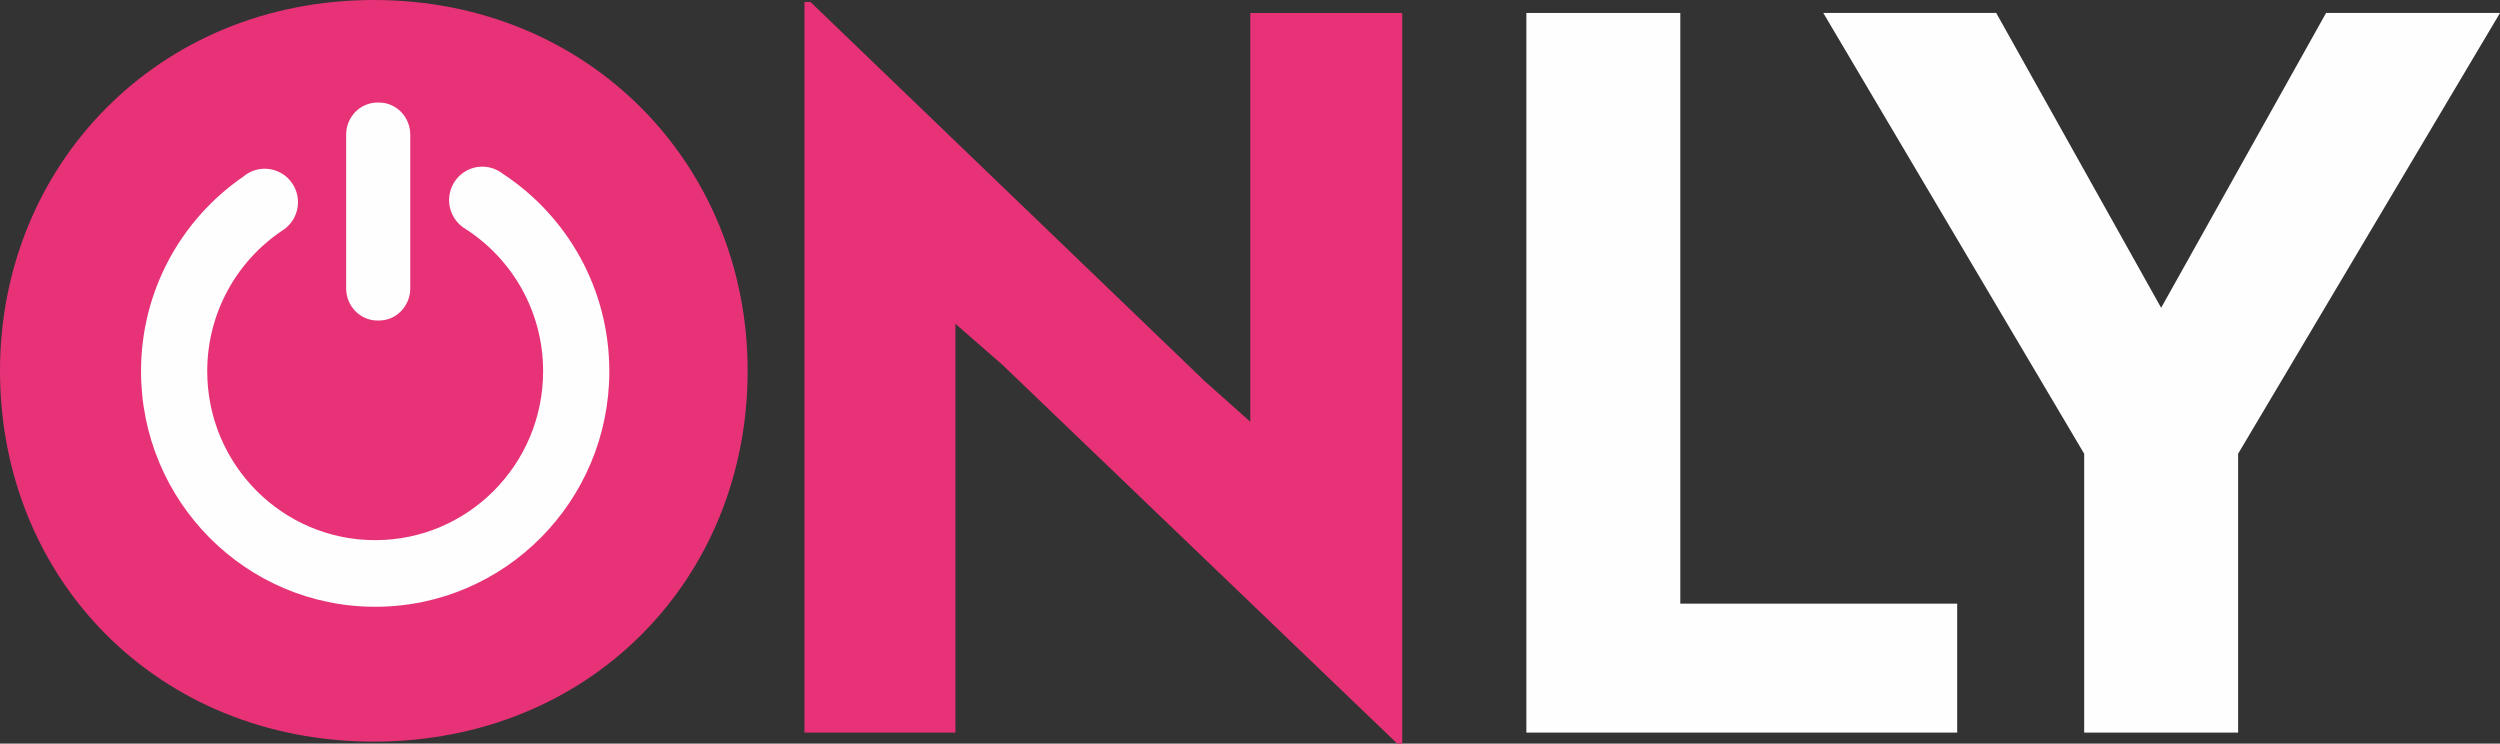 <?xml version="1.0" encoding="utf-8"?>
<svg width="195px" height="58px" viewBox="0 0 195 58" version="1.1" xmlns:xlink="http://www.w3.org/1999/xlink" xmlns="http://www.w3.org/2000/svg">
  <rect x="0" y="0" width="195" height="58" fill="#333333" stroke="none"/>
  <defs>
    <path d="M0 0L52.783 0L52.783 56.131L0 56.131L0 0Z" id="path_1" />
    <clipPath id="mask_1">
      <use xlink:href="#path_1" />
    </clipPath>
  </defs>
  <g id="Group-18">
    <g id="Group-12">
      <path d="M29.158 0C45.941 0 58.316 12.838 58.316 28.923C58.316 45.164 46.019 57.846 29.158 57.846C12.297 57.846 0 45.164 0 28.923C0 12.915 12.297 0 29.158 0" id="Fill-1" fill="#E73277" stroke="none" />
      <path d="M46.234 57.846L15.438 28.3L11.773 25.103L11.773 56.989L0 56.989L0 0L0.468 0L31.187 29.547L34.774 32.743L34.774 0.858L46.624 0.858L46.624 57.846L46.234 57.846Z" transform="translate(62.749 0.154)" id="Fill-3" fill="#E73277" stroke="none" />
      <path d="M0 56.131L0 0L12.007 0L12.007 46.074L33.603 46.074L33.603 56.131L0 56.131Z" transform="translate(119.057 1.011)" id="Fill-5" fill="#FEFEFE" stroke="none" />
      <g id="Group-9" transform="translate(142.217 1.011)">
        <path d="M0 0L52.783 0L52.783 56.131L0 56.131L0 0Z" id="Clip-8" fill="none" stroke="none" />
        <g clip-path="url(#mask_1)">
          <path d="M13.488 0L26.352 22.998L39.217 0L52.783 0L32.356 34.38L32.356 56.131L20.349 56.131L20.349 34.38L0 0L13.488 0Z" id="Fill-7" fill="#FEFEFE" stroke="none" />
        </g>
      </g>
      <path d="M28.212 0.549C27.37 -0.108 26.177 -0.201 25.227 0.409C24.02 1.185 23.666 2.798 24.437 4.012C24.616 4.296 24.842 4.53 25.097 4.716L25.097 4.716C25.097 4.716 25.098 4.717 25.098 4.717C25.163 4.765 25.231 4.809 25.301 4.851C28.943 7.191 31.363 11.284 31.363 15.954C31.363 23.232 25.498 29.132 18.264 29.132C11.029 29.132 5.164 23.232 5.164 15.954C5.164 11.38 7.484 7.358 11 4.995C11.014 4.986 11.03 4.979 11.044 4.97C12.252 4.194 12.606 2.581 11.835 1.366C11.064 0.151 9.46 -0.205 8.253 0.57C8.157 0.632 8.068 0.7 7.984 0.772C3.165 4.079 0 9.642 0 15.954C0 26.102 8.177 34.328 18.264 34.328C28.35 34.328 36.527 26.102 36.527 15.954C36.527 9.499 33.216 3.826 28.212 0.549" transform="translate(11 13)" id="Fill-10" fill="#FEFEFE" stroke="none" />
    </g>
    <path d="M2.565 17L2.435 17C1.09 17 0 15.877 0 14.492L0 2.507C0 1.122 1.09 0 2.435 0L2.565 0C3.91 0 5 1.122 5 2.507L5 14.492C5 15.877 3.91 17 2.565 17" transform="translate(27 8)" id="Fill-16" fill="#FEFEFE" stroke="none" />
  </g>
</svg>